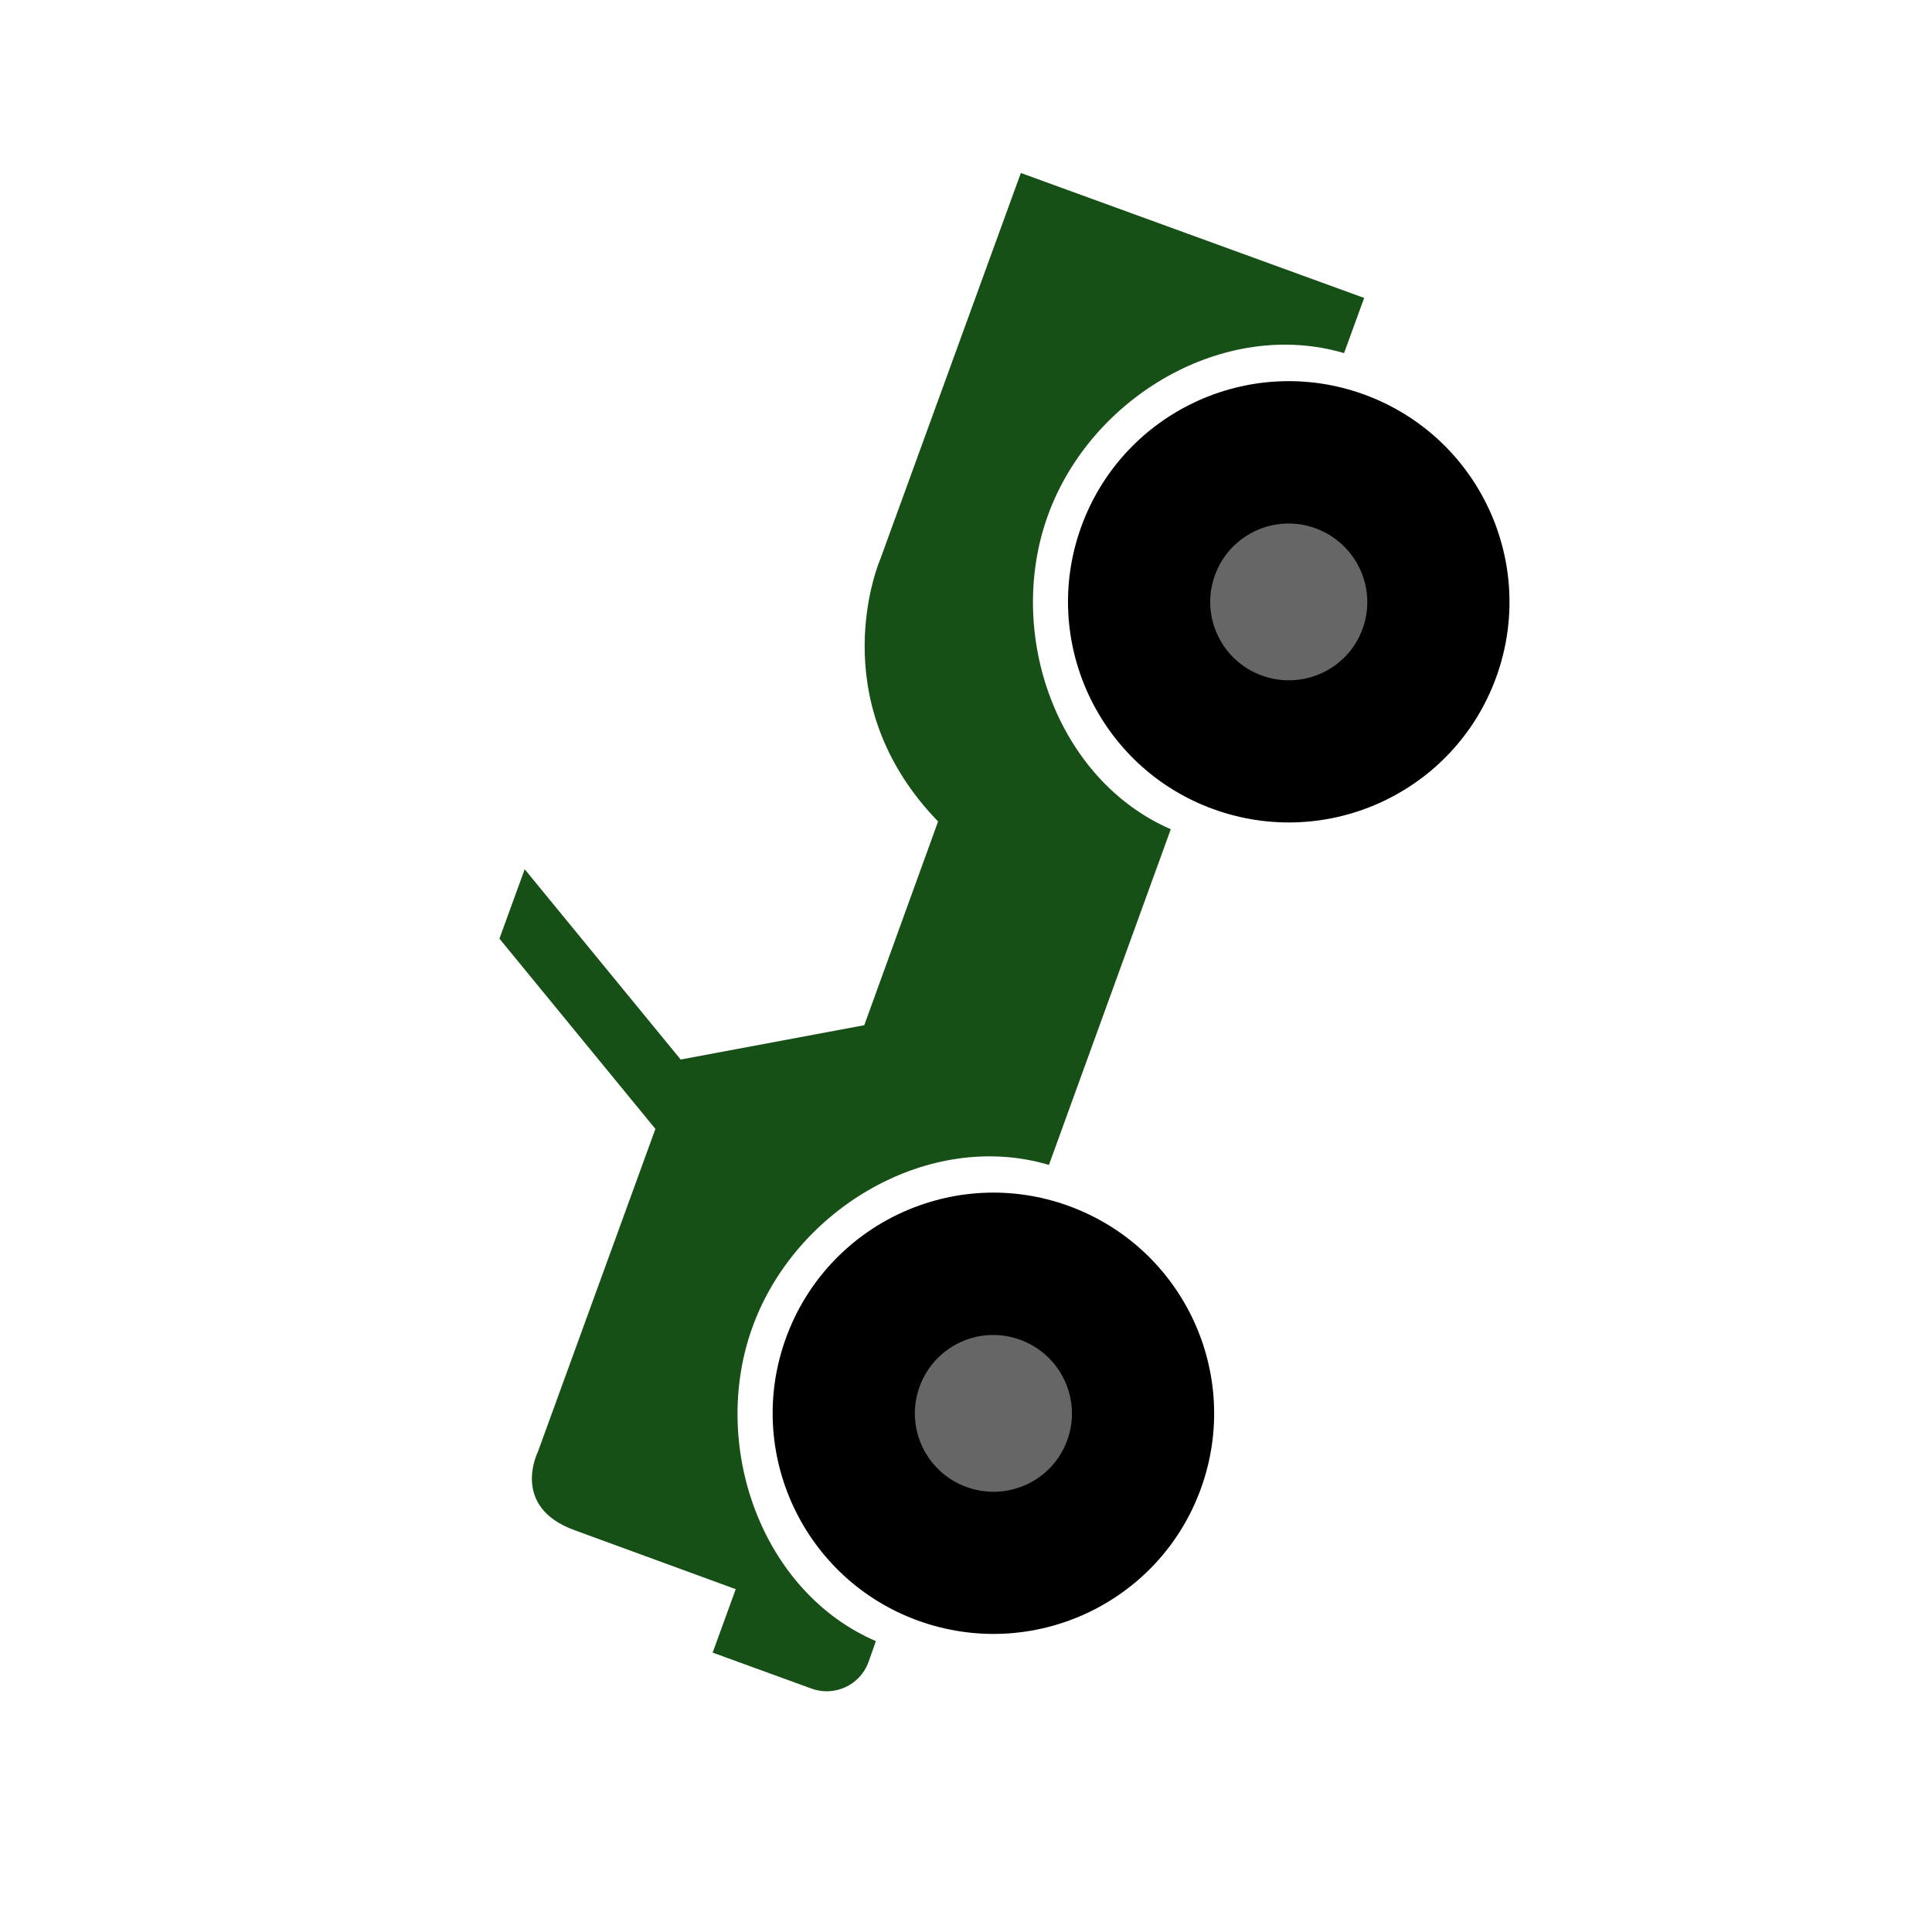 <?xml version="1.0" encoding="UTF-8" standalone="no"?>
<svg xmlns="http://www.w3.org/2000/svg" xmlns:sodipodi="http://sodipodi.sourceforge.net/DTD/sodipodi-0.dtd" xmlns:inkscape="http://www.inkscape.org/namespaces/inkscape" version="1.1" width="31" height="31" viewBox="0 0 31 31" preserveAspectRatio="xMinYMin meet">
 
 
 
<g transform="translate(3.5 3.5)"><g transform="rotate(110 12 12)"><g transform="translate(0,24) scale(1, -1)"><g><g id="g3339-7" transform="matrix(1.206,0,0,1.206,12.018,-3.165)">
  <circle r="1.188" cy="14.952" cx="5.523" id="path3341-1" fill="#666666" fill-rule="evenodd"/>
  <path sodipodi:nodetypes="ssscssssss" d="m 5.455,16.158 c 0.665,0 1.201,-0.541 1.201,-1.208 0,-0.66 -0.535,-1.201 -1.201,-1.201 -0.667,0 -1.203,0.541 -1.203,1.201 2.256e-4,0.667 0.536,1.208 1.203,1.208 z m -2.778,-1.208 c 0,-1.529 1.242,-2.774 2.778,-2.774 1.531,0 2.773,1.245 2.773,2.774 0,1.536 -1.242,2.78 -2.773,2.78 -1.536,0 -2.778,-1.244 -2.778,-2.78 z" id="path9-0-5-2" inkscape:connector-curvature="0" stroke="#000000" stroke-width="0.319"/>
 </g><path inkscape:connector-curvature="0" id="path11" d="m 22.66,11.946 -0.005,-2.754 c 0,-1.097 -0.976,-0.981 -0.976,-0.981 l -5.518,0 -2.013,-3.396 -1.185,0 2.013,3.396 -1.525,2.58 -3.477,-0.005 C 8.775,8.321 6.334,8.475 6.334,8.475 l -6.592,0 0,5.862 0.942,0 c 0.126,-1.994 2.041,-3.575 4.065,-3.575 2.024,0 3.944,1.585 4.065,3.575 l 5.73,0.005 c 0.121,-1.995 2.041,-3.58 4.065,-3.58 2.024,0 3.949,1.585 4.065,3.584 l 0.356,0.004 c 0.395,0 0.713,-0.321 0.713,-0.714 l 0,-1.688 -1.081,0 z" fill="#165016"/><g id="g3339" transform="matrix(1.206,0,0,1.206,-1.838,-3.165)">
  <circle r="1.188" cy="14.952" cx="5.523" id="path3341" fill="#666666" fill-rule="evenodd"/>
  <path sodipodi:nodetypes="ssscssssss" d="m 5.455,16.158 c 0.665,0 1.201,-0.541 1.201,-1.208 0,-0.66 -0.535,-1.201 -1.201,-1.201 -0.667,0 -1.203,0.541 -1.203,1.201 2.256e-4,0.667 0.536,1.208 1.203,1.208 z m -2.778,-1.208 c 0,-1.529 1.242,-2.774 2.778,-2.774 1.531,0 2.773,1.245 2.773,2.774 0,1.536 -1.242,2.78 -2.773,2.78 -1.536,0 -2.778,-1.244 -2.778,-2.78 z" id="path9-0-5" inkscape:connector-curvature="0" stroke="#000000" stroke-width="0.319"/>
 </g></g></g></g></g></svg>
